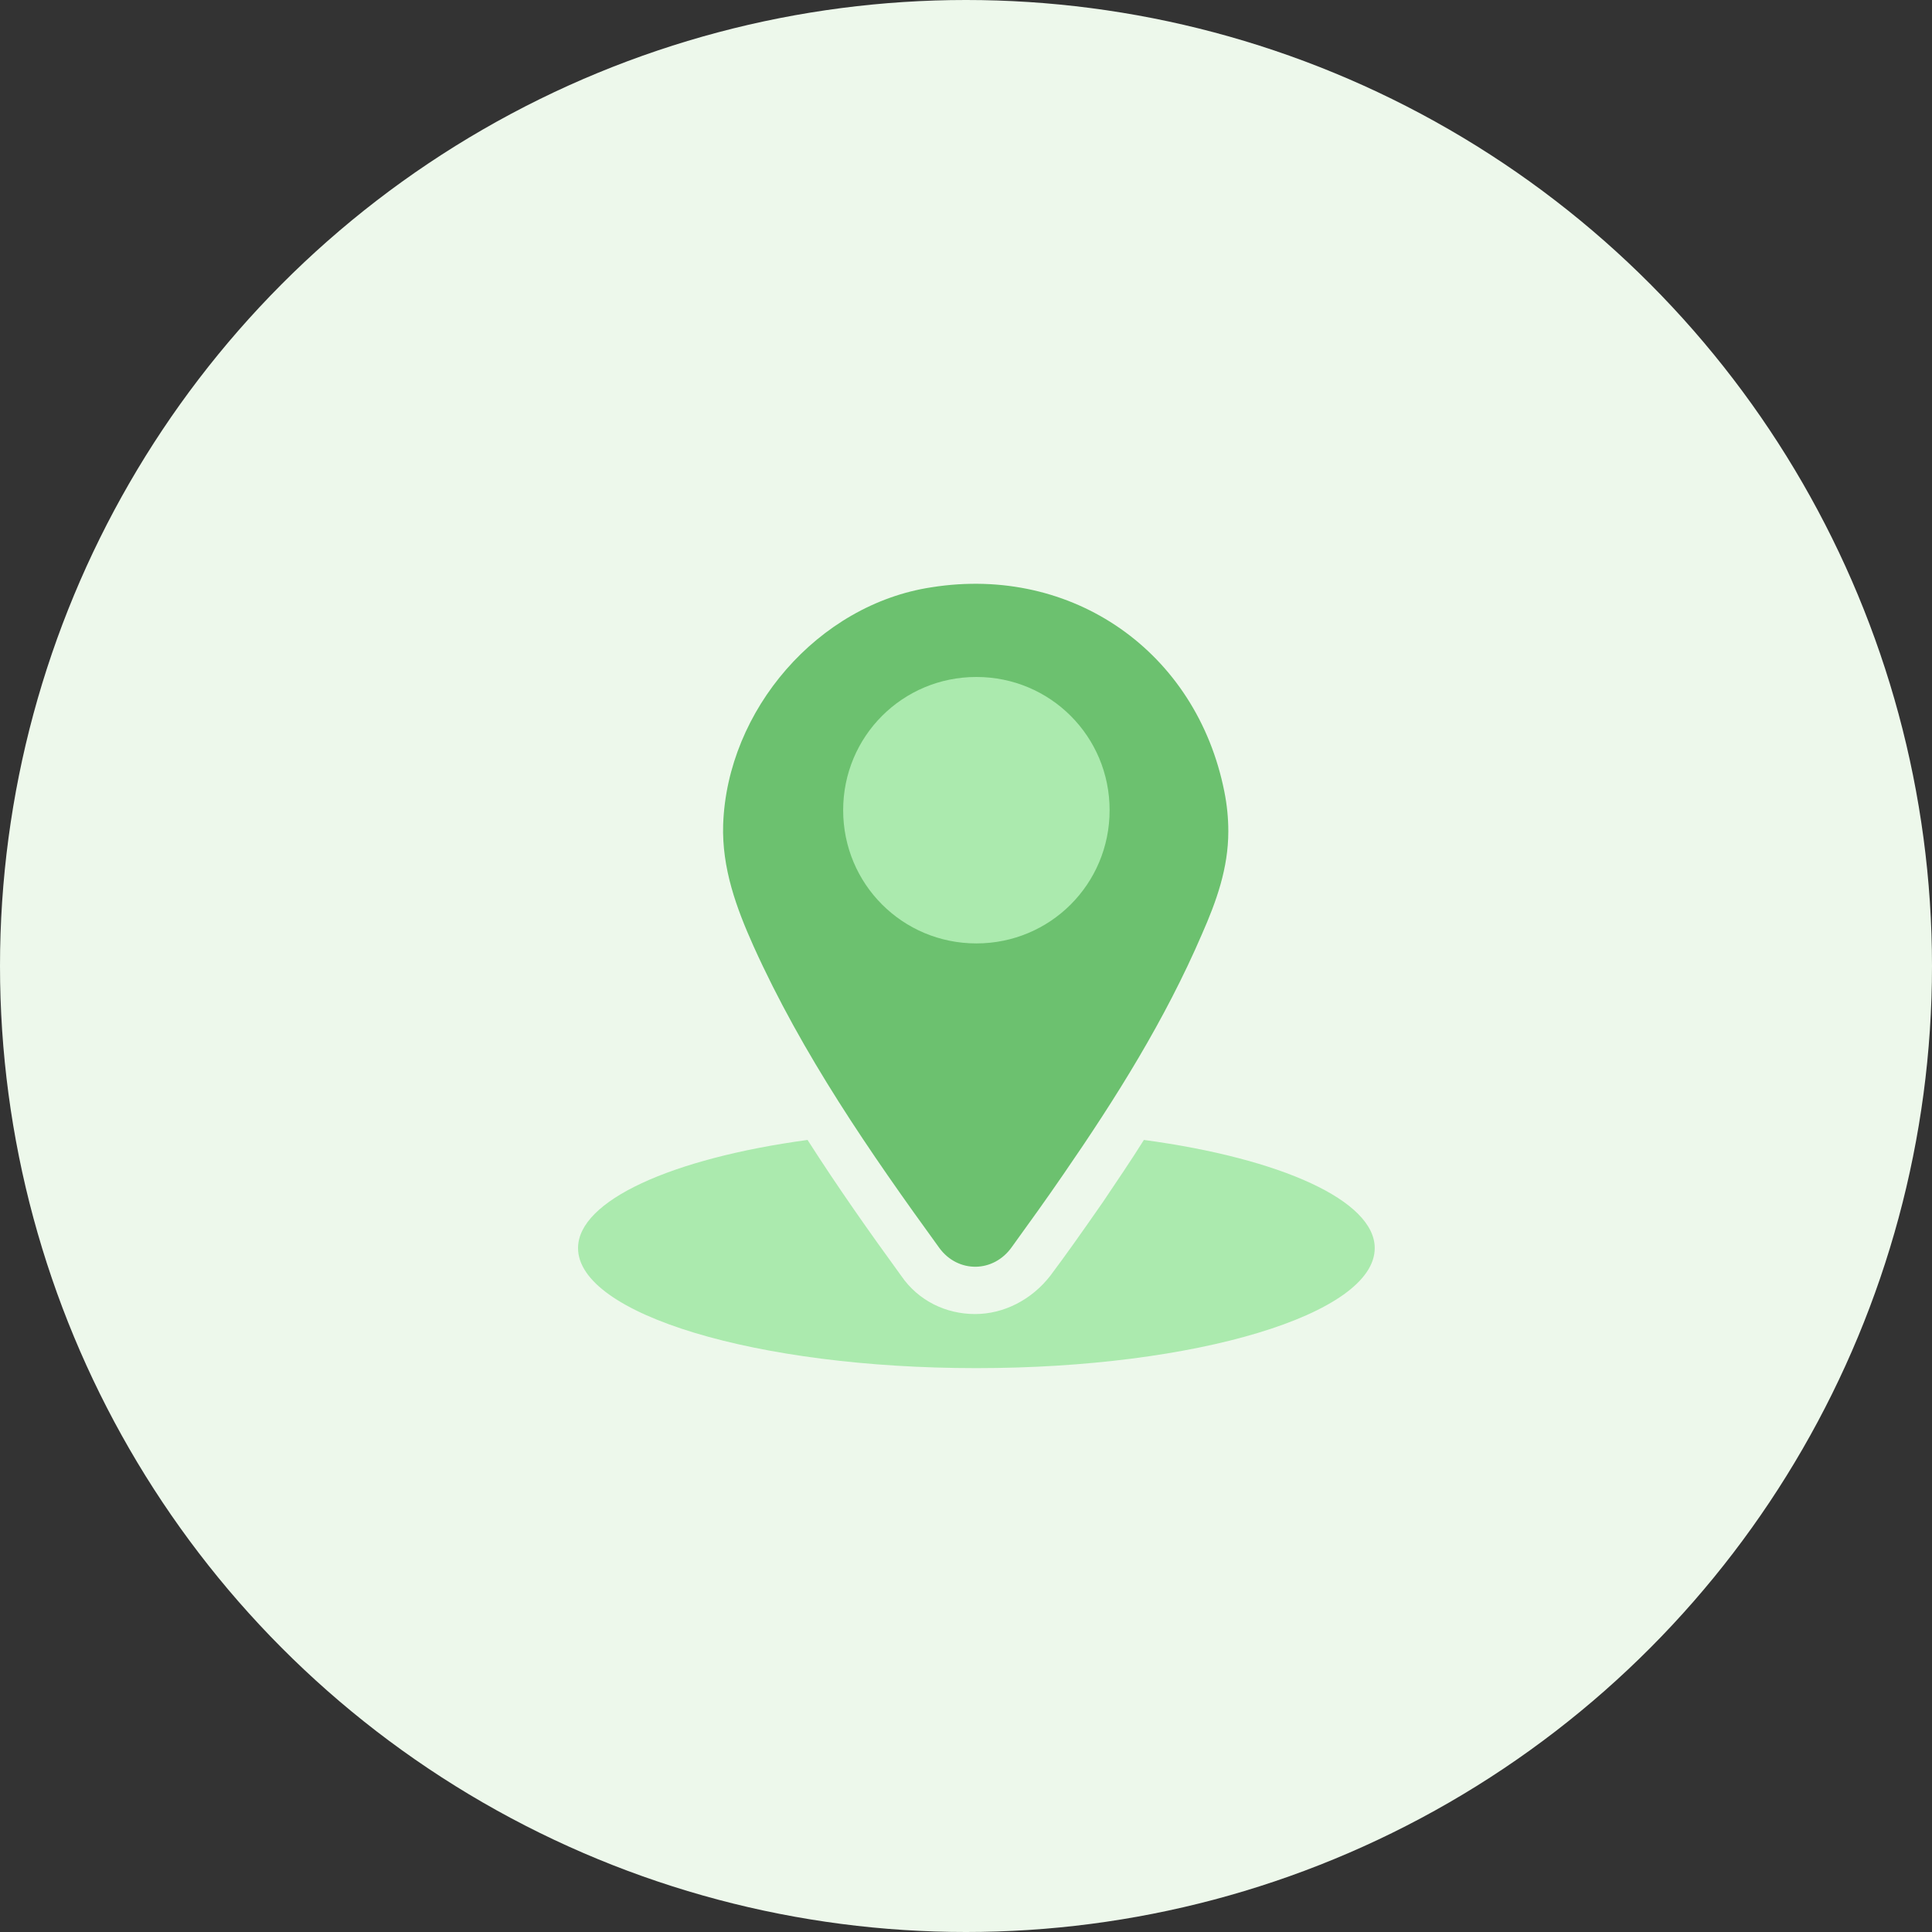 <svg width="93" height="93" viewBox="0 0 93 93" fill="none" xmlns="http://www.w3.org/2000/svg">
<rect x="0" y="0" width="93" height="93" fill="#333333" stroke="none"/>
<circle cx="46.5" cy="46.5" r="46.5" fill="#EDF8EB"/>
<g clip-path="url(#clip0_6_6980)">
<g opacity="0.01">
<path d="M67 27H27V67H67V27Z" fill="white"/>
</g>
<path d="M55.063 54.873C54.429 55.889 53.73 56.905 53.095 57.857C52.079 59.318 51.318 60.397 50.556 61.413C49.667 62.556 48.333 63.254 46.937 63.254C45.54 63.254 44.206 62.619 43.381 61.413C41.857 59.318 40.333 57.159 38.873 54.873C32.333 55.762 27.825 57.794 27.825 60.079C27.825 63.254 36.397 65.857 47 65.857C57.603 65.857 66.175 63.254 66.175 60.079C66.175 57.794 61.667 55.762 55.063 54.873Z" fill="#ABEAAE"/>
<path d="M58.937 38.111C57.603 31.381 51.635 27.191 44.841 28.27C39.381 29.095 35 34.175 34.81 39.699C34.746 41.794 35.445 43.699 36.27 45.54C38.619 50.746 41.857 55.444 45.222 60.08C46.111 61.286 47.826 61.286 48.714 60.016C49.54 58.873 50.365 57.73 51.191 56.524C53.73 52.841 56.08 49.095 57.857 44.968C58.556 43.381 59.127 41.794 59.127 40.016C59.127 39.381 59.064 38.746 58.937 38.111Z" fill="#6CC16F"/>
<path d="M47 45.413C43.444 45.413 40.587 42.556 40.587 39C40.587 35.444 43.444 32.587 47 32.587C50.556 32.587 53.413 35.444 53.413 39C53.413 42.556 50.556 45.413 47 45.413Z" fill="#ABEAAE"/>
</g>
<defs>
<clipPath id="clip0_6_6980">
<rect width="40" height="40" fill="white" transform="translate(27 27)"/>
</clipPath>
</defs>
</svg>
